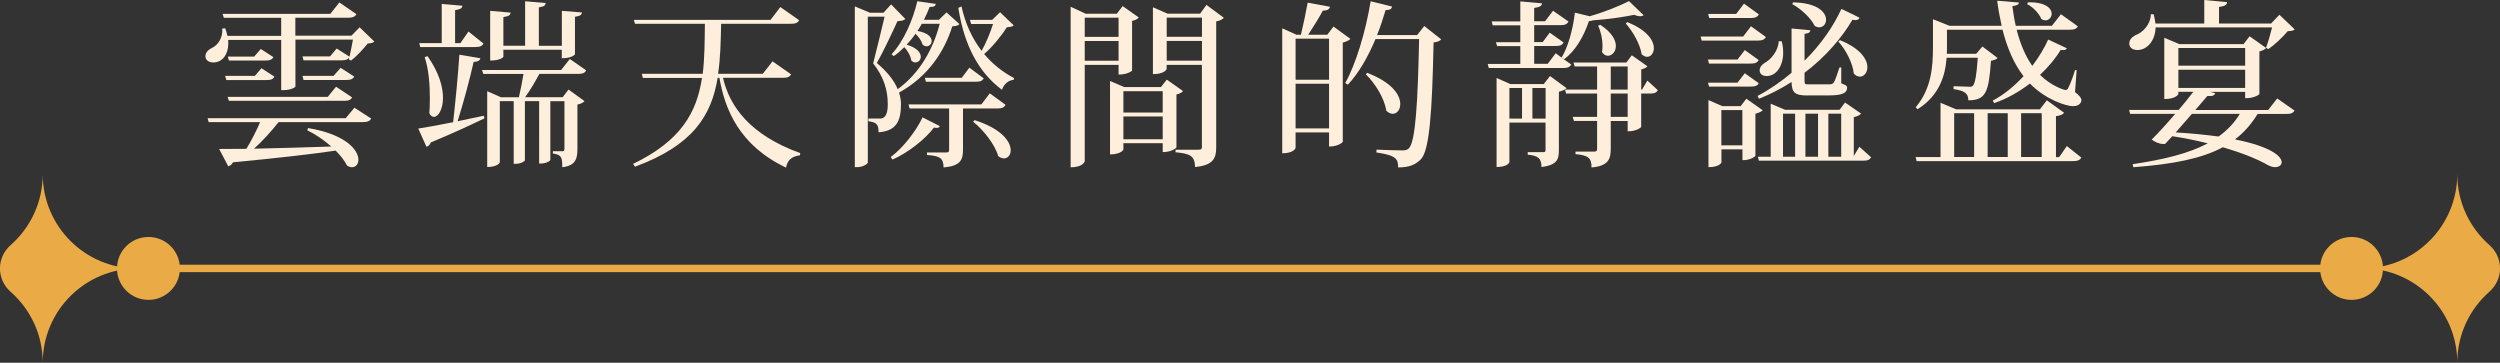 <?xml version="1.0" encoding="UTF-8"?><svg id="_層_2" xmlns="http://www.w3.org/2000/svg" viewBox="0 0 336.97 48.89"><rect x="0" y="0" width="336.97" height="48.89" fill="#333333" stroke="none"/><defs><style>.cls-1{fill:#eaab47;}.cls-2{fill:#fdefdb;}.cls-3{fill:none;stroke:#eaab47;stroke-miterlimit:10;}</style></defs><g id="_層_1-2"><g><g><path class="cls-2" d="M37.9,5.38h-7.15c.02,.17,.02,.34,.02,.5,0,1.37-.74,2.54-2.02,2.54-.67,0-1.06-.36-1.06-.86,0-.46,.38-.86,.84-1.08,.84-.36,1.56-1.44,1.42-2.64l.41-.02c.12,.36,.24,.7,.29,1.01h7.25V2.4h-7.73l-.17-.53h14.52l1.22-1.54,2.3,1.58c-.19,.34-.48,.48-1.15,.48h-7.08v2.42h7.56l1.1-1.13,1.99,1.92c-.17,.17-.43,.24-.89,.26-.58,.72-1.51,1.75-2.26,2.3l-.31-.17c.02-.07,.07-.14,.07-.22h-.02c-.17,.26-.46,.36-.98,.36h-5.16l-.14-.53h3.72l.89-1.06,1.73,1.1c.14-.65,.34-1.56,.46-2.3h-7.75v6.31c0,.12-.62,.5-1.61,.5h-.31V5.38Zm8.69,10.56l1.18-1.42,2.26,1.46c-.19,.34-.48,.48-1.15,.48h-11.33c-.98,1.25-2.21,2.59-3.31,3.58,2.9-.05,6.55-.17,10.42-.29-1.01-.89-2.18-1.68-3.24-2.18l.1-.31c5.16,.86,6.79,3,6.79,4.27,0,.6-.36,1.01-.86,1.01-.19,0-.43-.07-.67-.22-.34-.67-.86-1.34-1.54-2.02-3.19,.48-7.63,.98-13.83,1.58-.17,.31-.41,.48-.65,.53l-1.22-2.33c.91,0,2.16,0,3.67-.02,.65-1.06,1.37-2.45,1.85-3.6h-6.94l-.14-.53h18.63Zm-16.08-5.16l-.17-.55h4.01l.89-1.03,1.75,1.13c-.19,.34-.46,.46-1.06,.46h-5.42Zm16.95,2.35c-.19,.34-.46,.46-1.1,.46h-15.51l-.17-.53h13.49l1.13-1.37,2.16,1.44Zm-12.31-6.53l1.7,1.1c-.19,.34-.46,.46-1.08,.46h-4.92l-.14-.53h3.55l.89-1.03Zm10.75,2.54l1.85,1.18c-.19,.34-.48,.46-1.08,.46h-5.76l-.14-.55h4.18l.96-1.08Z"/><path class="cls-2" d="M56.38,17.33c.94-.14,2.66-.46,4.7-.86,.31-2.78,.67-6.46,.84-9.1l2.83,.48c-.07,.31-.31,.46-.91,.5-.5,2.23-1.34,5.4-2.16,7.99,1.13-.24,2.33-.48,3.53-.74l.1,.34c-1.63,.79-3.98,1.9-7.25,3.26-.1,.29-.31,.5-.58,.58l-1.1-2.45Zm.26-10.99l-.12-.53h3.02V.53l2.78,.24c-.02,.34-.26,.48-.98,.6V5.81h.72l1.08-1.56,2.04,1.63c-.22,.34-.5,.46-1.13,.46h-7.42Zm.98,1.22c1.56,2.21,2.09,4.15,2.09,5.62,0,1.58-.65,2.57-1.22,2.57-.22,0-.46-.14-.62-.48,.05-.55,.07-1.25,.07-2.06,0-1.73-.14-3.86-.7-5.5l.38-.14Zm21.39,1.92c-.17,.36-.48,.48-1.13,.48h-5.18c-.53,.98-1.27,2.26-1.92,3.14h5.06l.79-1.03,2.16,1.56c-.14,.17-.5,.38-.96,.46v5.98c0,1.32-.24,2.26-2.04,2.47,0-1.34-.1-1.68-1.27-1.85v-.31h1.32c.19,0,.24-.1,.24-.38v-6.36h-1.9v7.92c0,.1-.5,.48-1.27,.48h-.24V13.63h-1.92v7.99c-.02,.1-.5,.46-1.27,.46h-.24V13.63h-1.87v8.26s-.26,.62-1.7,.62V12.29l1.85,.82h2.42c.22-.96,.48-2.21,.62-3.14h-5.42l-.17-.53h10.66l1.18-1.49,2.21,1.54Zm-11.16-2.78v.96s-.29,.5-1.78,.5V1.46l2.76,.24c-.05,.34-.26,.5-.98,.6v3.86h2.93V.17l2.76,.24c-.02,.34-.22,.48-.91,.58V6.17h3.1V1.46l2.71,.22c-.05,.34-.26,.48-.94,.58V7.32s-.34,.53-1.78,.53v-1.15h-7.87Z"/><path class="cls-2" d="M106.64,10.01c-.19,.34-.48,.48-1.15,.48h-8.04c.89,3.82,3.58,7.68,10.42,10.15l-.05,.29c-1.03,.14-1.68,.58-1.87,1.66-6.34-3-8.26-7.92-8.98-12.1h-.24c-.84,5.11-3.34,9.1-11.14,11.98l-.26-.38c6.48-3.12,8.59-6.96,9.29-11.59h-7.97l-.14-.55h8.21c.26-2.09,.26-4.34,.29-6.74h-9.41l-.17-.53h18.43l1.32-1.73,2.54,1.78c-.19,.34-.48,.48-1.18,.48h-9.34c-.05,2.42-.1,4.68-.41,6.74h6.02l1.32-1.68,2.5,1.75Z"/><path class="cls-2" d="M127.59,1.68l1.73,1.56c-.17,.22-.41,.26-.96,.31-1.1,3.48-3.31,6.79-7.18,8.93,.17,.53,.26,1.06,.26,1.58,0,2.38-.72,3.6-3.02,3.77,0-1.1-.29-1.34-1.37-1.49v-.36h1.58c1.03,0,1.03-1.44,1.03-1.97,0-1.87-.55-3.67-1.97-5.47,.41-1.54,1.1-4.44,1.54-6.29h-2.26V21.91c0,.14-.58,.62-1.46,.62h-.29V.86l2.04,.86h1.82l1.03-1.13,1.92,1.97c-.19,.19-.5,.26-1.06,.29-.65,1.42-1.92,4.13-2.78,5.64,1.39,1.18,2.33,2.35,2.81,3.53,2.98-2.16,4.8-5.45,5.66-8.81h-2.42c-.17,.34-.38,.65-.58,.96,1.44,.26,1.92,.86,1.92,1.37,0,.38-.31,.7-.7,.7-.17,0-.36-.07-.53-.24-.14-.5-.53-1.06-.96-1.44-.36,.53-.77,1.01-1.18,1.46,1.42,.43,1.9,1.1,1.9,1.63,0,.43-.34,.77-.7,.77-.19,0-.38-.07-.58-.26-.07-.58-.48-1.32-.94-1.8-.46,.46-.91,.86-1.42,1.2l-.31-.24c1.61-1.68,2.9-4.63,3.48-7.15l2.5,.36c-.07,.29-.24,.41-.84,.41-.22,.58-.48,1.15-.77,1.73h2.02l1.01-.98Zm-7.54,19.49c1.73-1.27,3.46-3.58,4.3-5.35l2.33,1.18c-.07,.17-.22,.24-.43,.24-.1,0-.22-.02-.36-.05-1.15,1.54-3.43,3.36-5.59,4.32l-.24-.34Zm15.48-7.03c-.19,.34-.46,.48-1.1,.48h-4.63v5.57c0,1.37-.34,2.18-2.62,2.38,0-1.25-.5-1.56-2.23-1.68v-.34h2.57c.31,0,.41-.07,.41-.36v-5.57h-5.33l-.14-.55h9.82l1.13-1.49,2.14,1.56Zm-10.73-3.12l-.14-.53h4.97l1.03-1.37,1.94,1.44c-.19,.34-.48,.46-1.1,.46h-6.7Zm9.99-9.38l1.85,1.78c-.19,.17-.48,.22-.94,.26-.7,1.13-1.92,2.64-3.05,3.6,1.15,1.37,2.52,2.45,4.03,3.24l-.05,.24c-.72,.07-1.3,.55-1.58,1.34-3.14-2.33-5.09-5.98-5.88-11.04l.43-.19c.5,2.3,1.44,4.32,2.71,5.98,.58-1.01,1.18-2.47,1.54-3.62h-2.95l-.17-.55h3l1.06-1.03Zm-3.43,14.55c3.7,1.18,4.87,2.93,4.87,4.06,0,.67-.41,1.1-.91,1.1-.24,0-.5-.1-.77-.31-.43-1.54-1.99-3.53-3.38-4.63l.19-.22Z"/><path class="cls-2" d="M150.77,8.74h-4.56v12.99s-.17,.82-1.9,.82V.91l2.02,.94h4.2l.79-1.03,2.18,1.54c-.14,.17-.48,.38-.91,.46v6.7s-.53,.53-1.82,.53v-1.3Zm0-6.36h-4.56v2.59h4.56V2.38Zm-4.56,5.81h4.56v-2.66h-4.56v2.66Zm13.25,4.08c-.14,.19-.48,.38-.89,.46v7.15s-.53,.62-1.85,.62v-1.2h-5.3v.86s-.29,.65-1.8,.65V10.92l1.92,.82h4.94l.79-1.01,2.18,1.54Zm-2.74,.02h-5.3v2.88h5.3v-2.88Zm-5.3,6.48h5.3v-3.07h-5.3v3.07ZM162.63,.67l2.33,1.73c-.17,.19-.55,.41-1.03,.48V19.87c0,1.44-.38,2.42-2.86,2.64,0-1.63-.86-1.8-2.62-1.99v-.34h3.07c.36,0,.48-.07,.48-.36V8.74h-4.75v.58s-.26,.67-1.85,.67V.98l1.97,.86h4.39l.86-1.18Zm-.62,1.7h-4.75v2.59h4.75V2.38Zm-4.75,5.81h4.75v-2.66h-4.75v2.66Z"/><path class="cls-2" d="M179.74,3.58l2.28,1.66c-.17,.19-.55,.38-1.03,.5v13.39s-.53,.62-1.85,.62v-1.9h-4.51v2.09s-.19,.72-1.8,.72V3.82l1.92,.86h.6c.29-1.18,.67-3,.91-4.32l3,.55c-.07,.36-.34,.5-.96,.53-.5,.94-1.34,2.28-1.97,3.24h2.57l.84-1.1Zm-.6,1.63h-4.51v5.54h4.51V5.21Zm-4.51,12.1h4.51v-6.02h-4.51v6.02Zm17.35-13.8l2.28,1.8c-.19,.22-.5,.36-1.03,.41-.19,9.22-.53,14.57-1.73,15.77-.77,.72-1.49,1.06-3.05,1.08,0-1.08-.17-1.63-2.93-2.02l.02-.38c1.1,.05,2.74,.1,3.46,.1,.48,0,.65-.05,.91-.29,.89-.89,1.2-6.31,1.37-14.71h-5.88c-1.03,2.45-2.28,4.61-3.72,6.14l-.36-.22c1.42-2.5,2.74-6.86,3.43-11.02l2.9,.72c-.1,.31-.26,.46-.89,.48-.34,1.15-.72,2.28-1.15,3.36h5.4l.96-1.22Zm-7.7,6.31c3.41,1.3,4.46,3.02,4.46,4.2,0,.79-.46,1.32-1.03,1.32-.26,0-.58-.14-.86-.43-.22-1.61-1.51-3.7-2.76-4.9l.19-.19Z"/><path class="cls-2" d="M210.58,7.85l1.2,.84c-.19,.36-.48,.48-1.13,.48h-9.98l-.14-.55h4.39v-2.4h-3.12l-.17-.53h3.29V3.41h-3.72l-.14-.53h3.86V.19l2.93,.26c-.05,.36-.29,.5-1.06,.62v1.8h1.46l1.08-1.42,2.09,1.46c-.22,.36-.48,.48-1.13,.48h-3.5v2.28h1.15l.94-1.27,1.87,1.32c-.19,.36-.46,.48-1.1,.48h-2.86v2.4h1.82l1.08-1.42,.79,.58c.84-1.34,1.51-3.67,1.8-6.05l1.99,.48c1.94-.55,4.1-1.42,5.3-2.04l1.97,1.9c-.12,.1-.26,.14-.46,.14-.24,0-.5-.07-.82-.19-1.42,.29-3.53,.6-5.54,.74-.12,.05-.31,.1-.55,.1-.74,2.21-1.9,4.08-3.34,5.14l-.26-.17v.02Zm-1.66,2.4l2.23,1.63c-.14,.17-.55,.38-1.03,.48v7.87c0,1.2-.19,2.02-2.35,2.28,0-1.2-.5-1.54-1.85-1.66v-.34h2.06c.26,0,.34-.05,.34-.31v-3.67h-4.87v5.33s-.19,.65-1.73,.65V10.51l1.85,.82h4.51l.84-1.08Zm-5.47,1.61v4.13h1.7v-4.13h-1.7Zm3.1,4.13h1.78v-4.13h-1.78v4.13Zm15.48-5.14l1.42,1.3c-.17,.34-.43,.46-1.06,.46h-1.18v4.51s-.5,.58-1.82,.58v-1.39h-2.28v3.79c0,1.34-.34,2.28-2.59,2.47,0-1.37-.53-1.63-2.16-1.8v-.34h2.5c.31,0,.41-.07,.41-.36v-3.77h-3.12l-.17-.55h3.29v-3.14h-4.18l-.14-.53h4.32v-3.12h-3.02l-.17-.53h7.13l.74-.98,2.11,1.49c-.14,.17-.48,.34-.84,.41v2.74h.1l.72-1.22Zm-6.34-7.51c1.58,1.03,2.11,2.06,2.11,2.86s-.55,1.32-1.08,1.32c-.29,0-.58-.17-.79-.5,.05-.24,.07-.53,.07-.79,0-.98-.24-2.06-.6-2.76l.29-.12Zm1.42,5.62v3.12h2.28v-3.12h-2.28Zm2.28,6.79v-3.14h-2.28v3.14h2.28Zm-.05-12.77c2.71,1.08,3.58,2.52,3.58,3.5,0,.7-.41,1.18-.91,1.18-.24,0-.5-.12-.74-.36-.19-1.32-1.2-3.1-2.14-4.13l.22-.19Z"/><path class="cls-2" d="M236,3.53l2.02,1.46c-.19,.34-.48,.48-1.1,.48h-7.56l-.14-.55h5.74l1.06-1.39Zm-1.8,4.49l.98-1.27,1.87,1.34c-.17,.34-.46,.48-1.08,.48h-5.62l-.14-.55h3.98Zm2.86,3.19c-.17,.34-.46,.46-1.08,.46h-5.62l-.14-.53h3.98l.98-1.27,1.87,1.34Zm.02-9.26c-.22,.34-.5,.48-1.13,.48h-5.57l-.14-.55h3.77l1.06-1.39,2.02,1.46Zm-1.7,11.35l2.21,1.56c-.14,.17-.53,.36-.98,.46v5.69s-.5,.58-1.75,.58v-1.46h-2.83v1.78s-.26,.62-1.75,.62V13.49l1.87,.82h2.47l.77-1.01Zm-3.36,6.29h2.83v-4.75h-2.83v4.75Zm11.64-6.72c-1.75,0-2.14-.38-2.18-1.82-1.34,.86-2.81,1.63-4.39,2.26l-.19-.38c1.63-.86,3.19-1.94,4.58-3.12V3.84l2.54,.24c-.05,.26-.17,.41-.79,.48v3.62c2.21-2.18,3.91-4.66,4.97-6.98,1.58,.74,2.02,.98,2.45,1.2-.1,.19-.26,.31-.58,.31-.12,0-.24-.02-.38-.05-1.42,2.42-3.6,4.99-6.46,7.15v.94c0,.6,.02,.62,.58,.62h2.69c.29,0,.5-.02,.67-.24,.17-.24,.46-1.1,.77-2.04h.24v2.14c.67,.26,.79,.34,.79,.6,0,.7-.65,1.03-2.45,1.03h-2.86Zm6.96,6.91l1.58,1.42c-.19,.34-.46,.46-1.08,.46h-14.04l-.14-.53h1.73v-7.15l1.94,.82h7.34l.74-.98,2.16,1.49c-.14,.19-.5,.38-.98,.48v5.23l.74-1.22Zm-10.46-14.21c.14,.55,.19,1.06,.19,1.54,0,1.75-.91,3.14-2.23,3.14-.65,0-.94-.36-.94-.77,0-.43,.31-.79,.72-1.03,.84-.46,1.8-1.63,1.85-2.9l.41,.02Zm.17,9.75v5.81h1.63v-5.81h-1.63Zm1.34-15c3.36,.05,4.46,1.37,4.46,2.33,0,.58-.38,1.03-.91,1.03-.19,0-.41-.05-.62-.19-.53-1.08-1.85-2.3-3.02-2.93l.1-.24Zm3.38,15h-1.7v5.81h1.7v-5.81Zm3.12,0h-1.73v5.81h1.73v-5.81Zm-.17-9.91c2.81,1.13,3.7,2.62,3.7,3.65,0,.74-.46,1.27-1.01,1.27-.26,0-.55-.12-.82-.41-.14-1.42-1.1-3.26-2.09-4.32l.22-.19Z"/><path class="cls-2" d="M263.31,11.62c.67,.02,1.78,.07,2.16,.07,.24,0,.36-.02,.46-.14,.29-.31,.5-1.51,.65-3.77h-4.2c-.17,2.3-.91,5.06-3.91,6.94l-.26-.26c2.09-2.45,2.33-5.4,2.33-8.04V2.59l2.23,.89h7.03c-.24-1.08-.46-2.21-.6-3.38l2.93,.24c-.02,.26-.22,.41-.89,.48,.12,.89,.26,1.8,.46,2.66h4.87l1.22-1.56,2.28,1.63c-.19,.34-.48,.46-1.15,.46h-7.1c.46,1.8,1.13,3.48,2.11,4.87,.89-1.18,1.63-2.4,2.14-3.55l2.52,1.18c-.1,.17-.24,.24-.5,.24-.1,0-.22,0-.34-.02-.67,1.13-1.63,2.28-2.78,3.36,1.51,1.51,3.26,2.04,3.43,2.04s.29-.07,.38-.29c.26-.48,.65-1.51,.91-2.4l.22,.02-.22,2.95c.65,.53,.86,.82,.86,1.08,0,.24-.19,.82-1.13,.82s-3.7-.89-5.81-3.05c-1.44,1.1-3.07,2.04-4.82,2.64l-.19-.34c1.51-.79,2.93-1.97,4.15-3.29-1.34-1.73-2.23-3.89-2.83-6.26h-7.49v2.38c0,.29,0,.58-.02,.86h3.96l.84-.98,2.04,1.54c-.14,.17-.43,.31-.89,.38-.29,4.2-.67,5.33-3.05,5.33,0-.98-.58-1.3-1.99-1.51v-.38Zm15.26,8.06l1.97,1.56c-.17,.31-.46,.48-1.13,.48h-21.07l-.14-.55h3.36v-7.32l2.11,.89h11.28l.94-1.22,2.33,1.68c-.19,.24-.5,.38-1.1,.46v5.52h.43l1.03-1.49Zm-15.17-4.42v5.9h2.69v-5.9h-2.69Zm7.22,0h-2.71v5.9h2.71v-5.9Zm4.58,0h-2.78v5.9h2.78v-5.9Zm-1.85-14.95c2.4-.05,3.19,.84,3.19,1.54,0,.48-.36,.89-.82,.89-.19,0-.38-.05-.58-.19-.29-.74-1.13-1.61-1.9-1.99l.1-.24Z"/><path class="cls-2" d="M305.72,14.83l1.22-1.56,2.33,1.63c-.19,.34-.48,.46-1.13,.46h-3.84c-.86,1.39-1.85,2.52-3.05,3.43,4.83,.96,6.29,2.28,6.29,3.07,0,.41-.38,.67-.91,.67-.26,0-.6-.1-.91-.26-1.51-.86-3.55-1.68-6.12-2.42-2.81,1.51-6.62,2.28-12.05,2.69l-.1-.41c4.18-.62,7.56-1.44,10.13-2.81-1.44-.36-3.05-.7-4.78-.96l-.96,1.03c-.07,.02-.17,.02-.24,.02-.48,0-1.08-.22-1.58-.6,.84-.82,2.04-2.14,3.17-3.46h-6.07l-.14-.53h6.67c.79-.91,1.49-1.8,1.99-2.45h-2.02v.31s-.29,.67-1.9,.67V5.09l2.04,.86h8.64l.82-1.06,2.23,1.58c-.14,.17-.48,.36-.91,.46v5.76s-.55,.55-1.92,.55v-.86h-4.73l.7,.19c-.12,.31-.41,.43-1.06,.36-.36,.43-.96,1.13-1.63,1.9h9.82Zm-.29-8.4c.26-.65,.6-1.85,.82-2.74h-15.7c-.05,1.82-1.15,3.05-2.45,3.05-.55,0-1.1-.24-1.1-.89,0-.46,.36-.86,.82-1.1,1.01-.36,2.06-1.46,2.09-2.83h.38c.12,.46,.19,.86,.24,1.25h6.58V0l3.07,.29c-.02,.36-.26,.53-1.08,.65V3.17h7.01l1.13-1.18,2.06,1.97c-.19,.19-.48,.22-.94,.24-.65,.77-1.75,1.85-2.64,2.42l-.29-.19Zm-12.17,11.42c2.23,.12,4.15,.34,5.78,.55,1.15-.82,2.11-1.82,2.86-3.05h-6.46l-2.18,2.5Zm9.36-11.38h-9v2.38h9v-2.38Zm-9,5.38h9v-2.45h-9v2.45Z"/></g><g><g><path class="cls-1" d="M5.76,48.89c0-3.8-1.67-7.21-4.31-9.54-1.94-1.7-1.94-4.63,0-6.33,2.64-2.33,4.31-5.74,4.31-9.54,0,7.02,5.7,12.71,12.71,12.71-7.01,0-12.71,5.69-12.71,12.71Z"/><path class="cls-1" d="M24.25,36.18c0,2.34-1.9,4.24-4.24,4.24s-4.24-1.9-4.24-4.24,1.9-4.24,4.24-4.24,4.24,1.9,4.24,4.24Z"/></g><line class="cls-3" x1="20.01" y1="36.18" x2="316.96" y2="36.18"/><g><path class="cls-1" d="M331.21,23.47c0,3.8,1.67,7.21,4.31,9.54,1.94,1.7,1.94,4.63,0,6.33-2.64,2.33-4.31,5.74-4.31,9.54,0-7.02-5.7-12.71-12.71-12.71,7.01,0,12.71-5.69,12.71-12.71Z"/><path class="cls-1" d="M312.72,36.18c0-2.34,1.9-4.24,4.24-4.24s4.24,1.9,4.24,4.24-1.9,4.24-4.24,4.24-4.24-1.9-4.24-4.24Z"/></g></g></g></g></svg>